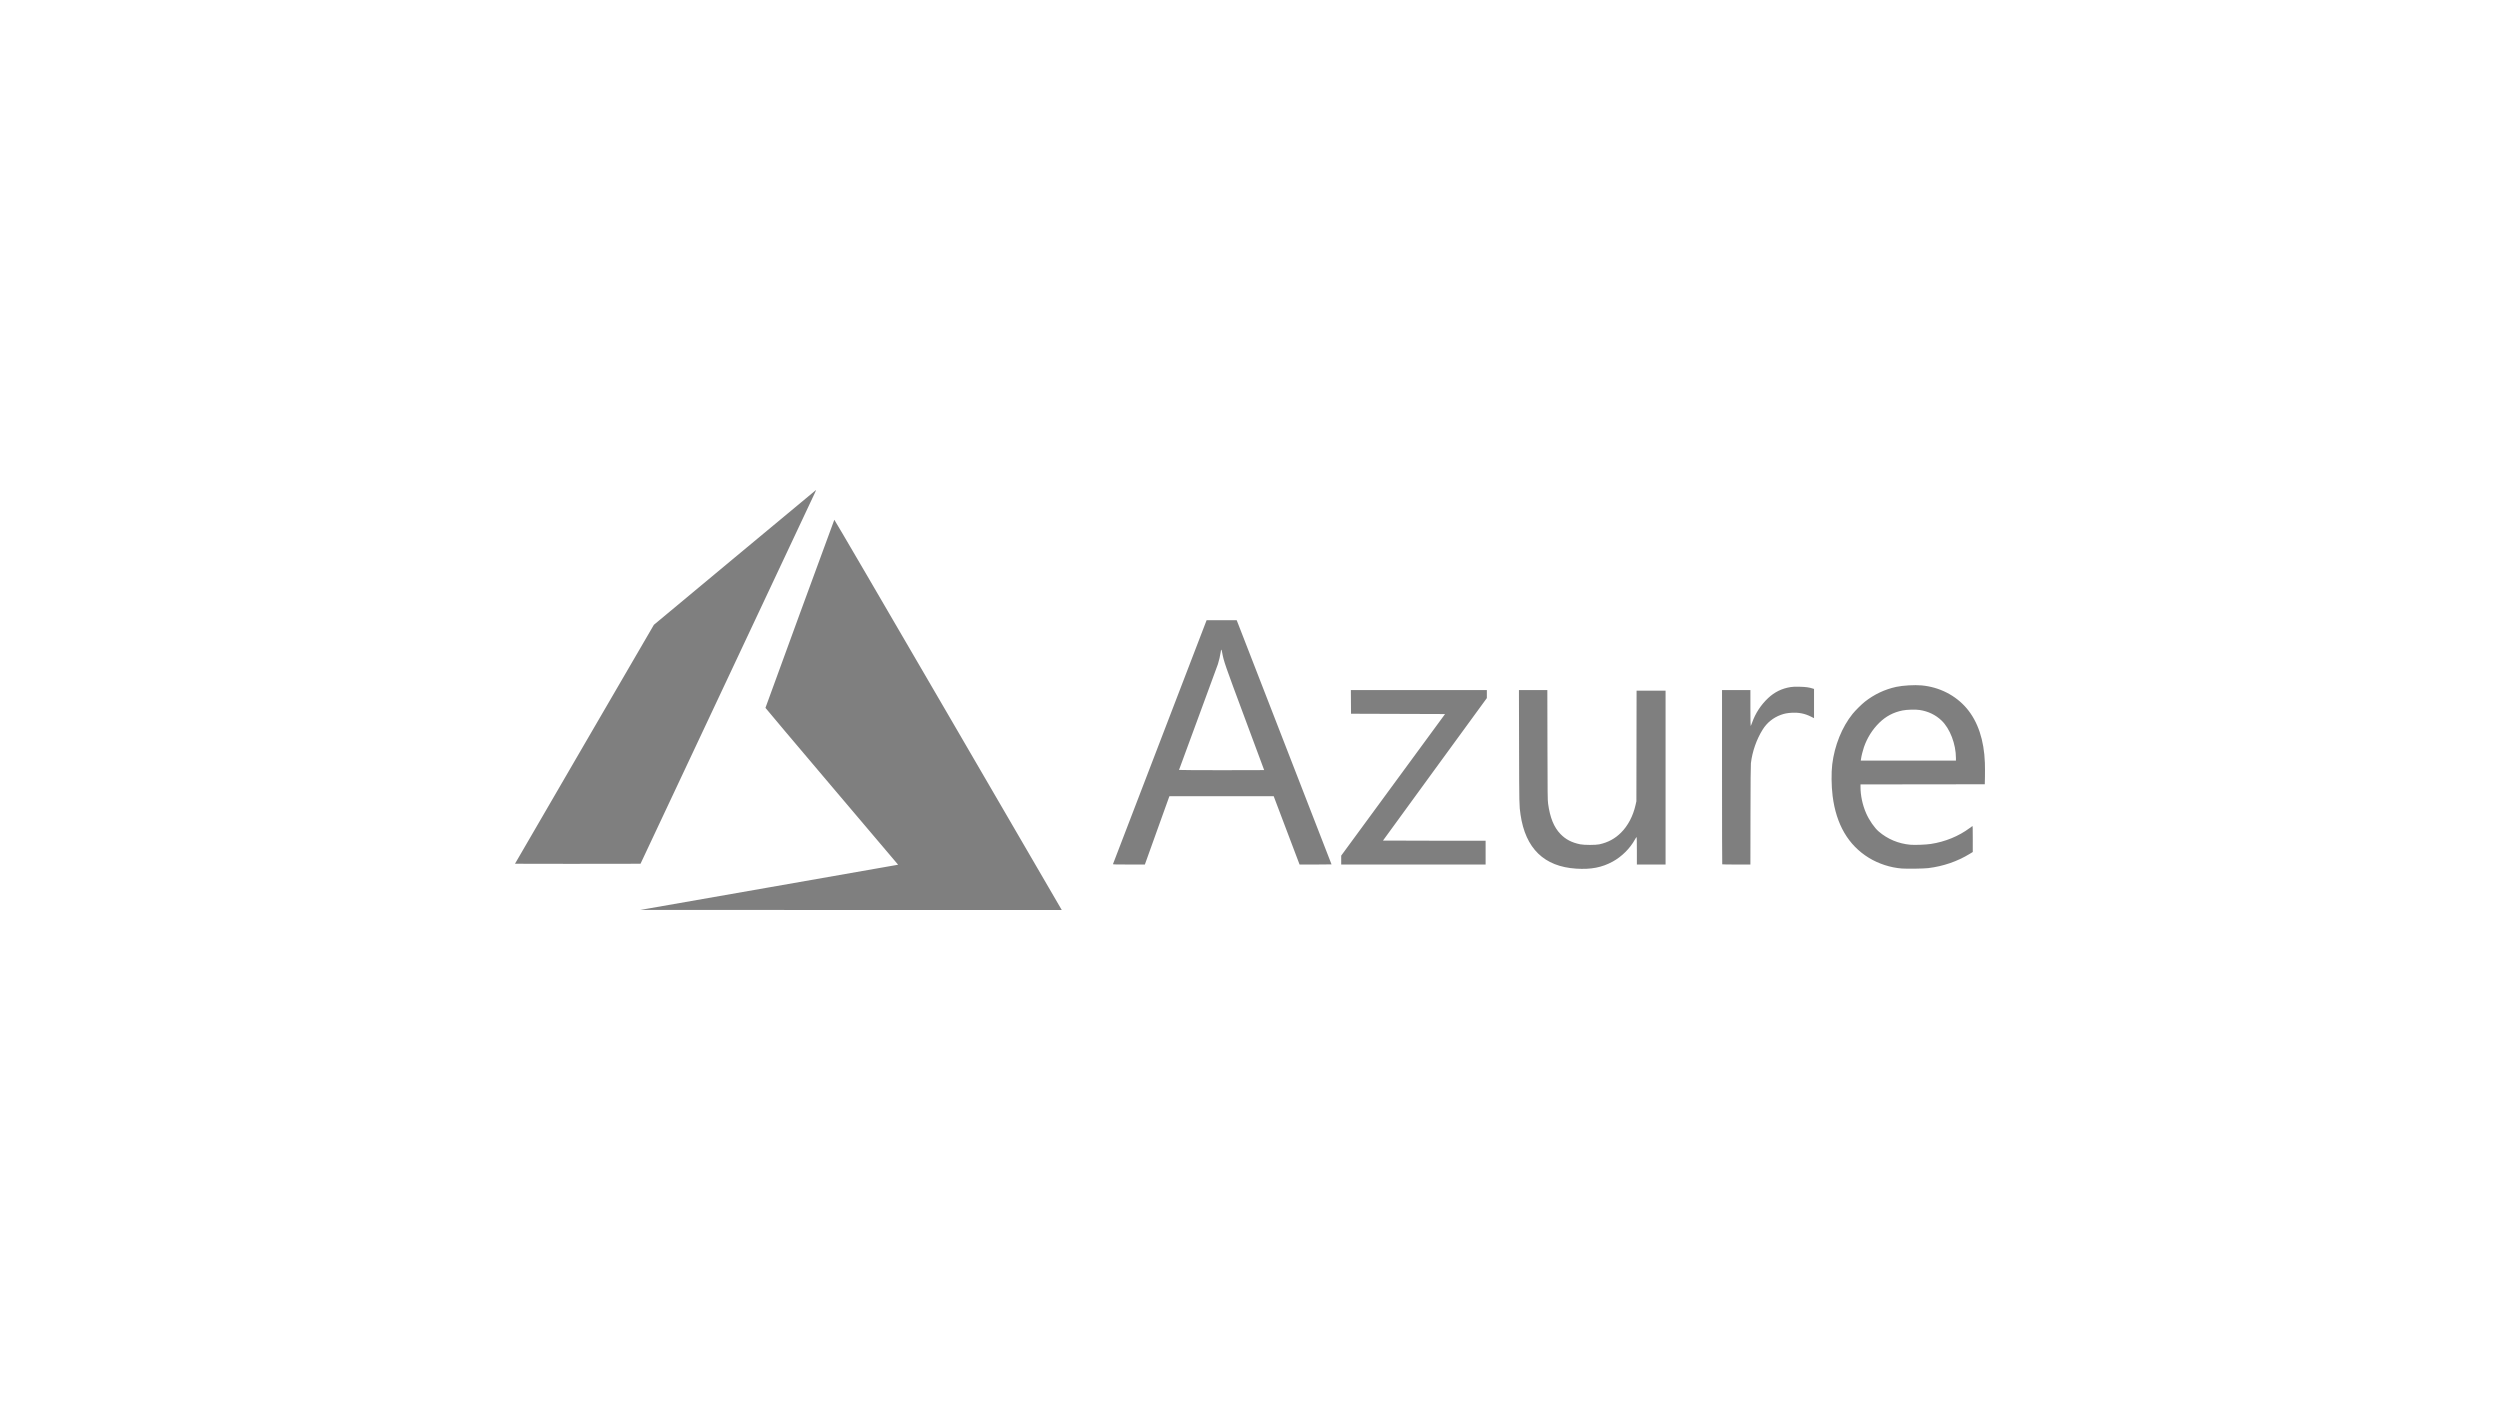 <svg width="500" height="281" viewBox="0 0 500 281" fill="none" xmlns="http://www.w3.org/2000/svg">
<g clip-path="url(#clip0_2989_5671)">
<path d="M153.589 177.514C167.638 175.053 179.242 173.016 179.375 172.988L179.618 172.937L166.354 157.29C159.059 148.685 153.09 141.61 153.09 141.57C153.09 141.492 166.786 104.088 166.863 103.955C166.889 103.91 176.209 119.869 189.457 142.64C201.859 163.959 212.084 181.536 212.179 181.701L212.352 182L170.198 181.995L128.045 181.989L153.589 177.514ZM315.243 173.73C308.826 173.322 305.094 169.698 304.105 162.916C303.842 161.112 303.841 161.065 303.814 149.352L303.788 138.015H306.628H309.468L309.49 148.98C309.51 158.863 309.523 160.022 309.618 160.717C310.005 163.539 310.775 165.436 312.085 166.798C313.134 167.888 314.362 168.526 316.061 168.865C316.863 169.024 319.144 169.025 319.875 168.865C321.599 168.489 322.98 167.746 324.198 166.538C325.586 165.161 326.614 163.208 327.111 161L327.278 160.255L327.297 149.197L327.316 138.139H330.215H333.114V155.523V172.906H330.245H327.375V170.148C327.375 168.274 327.355 167.397 327.311 167.411C327.275 167.423 327.128 167.647 326.983 167.908C325.994 169.697 324.347 171.332 322.542 172.318C320.378 173.499 318.208 173.919 315.243 173.73ZM380.372 173.702C378.107 173.533 375.722 172.761 373.772 171.565C369.664 169.044 367.233 164.89 366.521 159.172C366.274 157.194 366.245 154.536 366.45 152.855C366.91 149.099 368.398 145.411 370.518 142.779C371.061 142.104 372.293 140.881 372.974 140.342C374.812 138.887 376.961 137.87 379.243 137.375C380.573 137.086 382.914 136.951 384.327 137.081C387.876 137.407 391.128 139.064 393.339 141.672C395.585 144.322 396.819 148.025 396.977 152.584C397.001 153.298 397.007 154.551 396.99 155.368L396.958 156.853L384.53 156.868L372.101 156.884V157.434C372.101 159.108 372.511 161.016 373.221 162.638C373.833 164.038 374.886 165.566 375.749 166.305C377.517 167.821 379.682 168.729 382.05 168.947C382.928 169.028 385.166 168.943 386.167 168.79C389.022 168.355 391.737 167.245 393.929 165.615C394.187 165.423 394.434 165.244 394.477 165.216C394.541 165.177 394.557 165.678 394.555 167.784L394.553 170.401L393.966 170.761C391.486 172.282 388.645 173.259 385.637 173.624C384.739 173.733 381.445 173.782 380.372 173.702ZM391.188 151.632C391.188 148.827 389.997 145.711 388.31 144.106C387.106 142.961 385.651 142.262 383.921 141.996C383.103 141.87 381.378 141.919 380.515 142.091C378.691 142.457 377.183 143.252 375.867 144.542C374.482 145.899 373.444 147.547 372.791 149.425C372.556 150.101 372.281 151.209 372.196 151.826L372.155 152.12H381.672H391.188V151.632ZM222.593 172.829C222.607 172.786 226.828 161.79 231.972 148.393L241.324 124.034L244.329 124.034L247.334 124.034L247.584 124.668C248.346 126.606 266.307 172.853 266.307 172.877C266.307 172.893 264.868 172.906 263.11 172.906L259.913 172.905L257.324 166.07L254.736 159.234L244.312 159.234L233.889 159.234L233.798 159.466C233.749 159.594 232.643 162.669 231.341 166.301L228.973 172.904L225.77 172.905C223.234 172.906 222.572 172.89 222.593 172.829ZM252.833 154.018C252.833 154.007 251.091 149.323 248.962 143.61C244.978 132.92 244.755 132.277 244.441 130.561C244.293 129.756 244.218 129.733 244.131 130.468C244.068 130.993 243.797 132.167 243.587 132.819C243.484 133.142 241.69 138.025 239.601 143.669C237.513 149.314 235.804 153.956 235.804 153.985C235.804 154.014 239.635 154.038 244.318 154.038C249.001 154.038 252.833 154.029 252.833 154.018ZM268.241 172.016V171.126L278.625 156.968L289.01 142.81L279.608 142.779L270.205 142.748L270.189 140.381L270.173 138.015H283.772H297.371V138.814V139.614L286.985 153.849C281.273 161.678 276.599 168.097 276.599 168.113C276.599 168.129 281.217 168.143 286.861 168.143H297.122V170.524V172.906H282.681H268.241V172.016ZM344.446 172.865C344.423 172.842 344.405 164.992 344.405 155.419V138.015H347.243H350.081V141.603C350.081 143.577 350.105 145.191 350.135 145.191C350.164 145.191 350.303 144.868 350.442 144.473C351.08 142.664 352.187 140.974 353.612 139.63C354.897 138.42 356.365 137.696 358.097 137.419C358.583 137.341 358.995 137.326 359.968 137.351C361.19 137.383 361.829 137.472 362.572 137.713L362.806 137.788V140.71V143.632L362.136 143.299C360.951 142.711 359.782 142.478 358.377 142.551C357.463 142.598 356.863 142.714 356.132 142.986C354.628 143.546 353.408 144.534 352.555 145.883C351.321 147.836 350.441 150.346 350.181 152.653C350.135 153.067 350.107 156.438 350.096 163.085L350.08 172.906H347.284C345.746 172.906 344.469 172.888 344.446 172.865ZM103 172.743C103 172.721 109.25 161.961 116.889 148.832L130.777 124.962L146.963 111.491C155.865 104.082 163.172 98.011 163.201 98C163.231 97.989 163.114 98.281 162.941 98.65C162.769 99.018 154.86 115.842 145.366 136.035L128.104 172.751L115.552 172.767C108.648 172.776 103 172.765 103 172.743Z" fill="black" fill-opacity="0.5"/>
</g>
<defs>
<clipPath id="clip0_2989_5671">
<rect width="294" height="84" fill="white" transform="translate(103 98)"/>
</clipPath>
</defs>
</svg>
